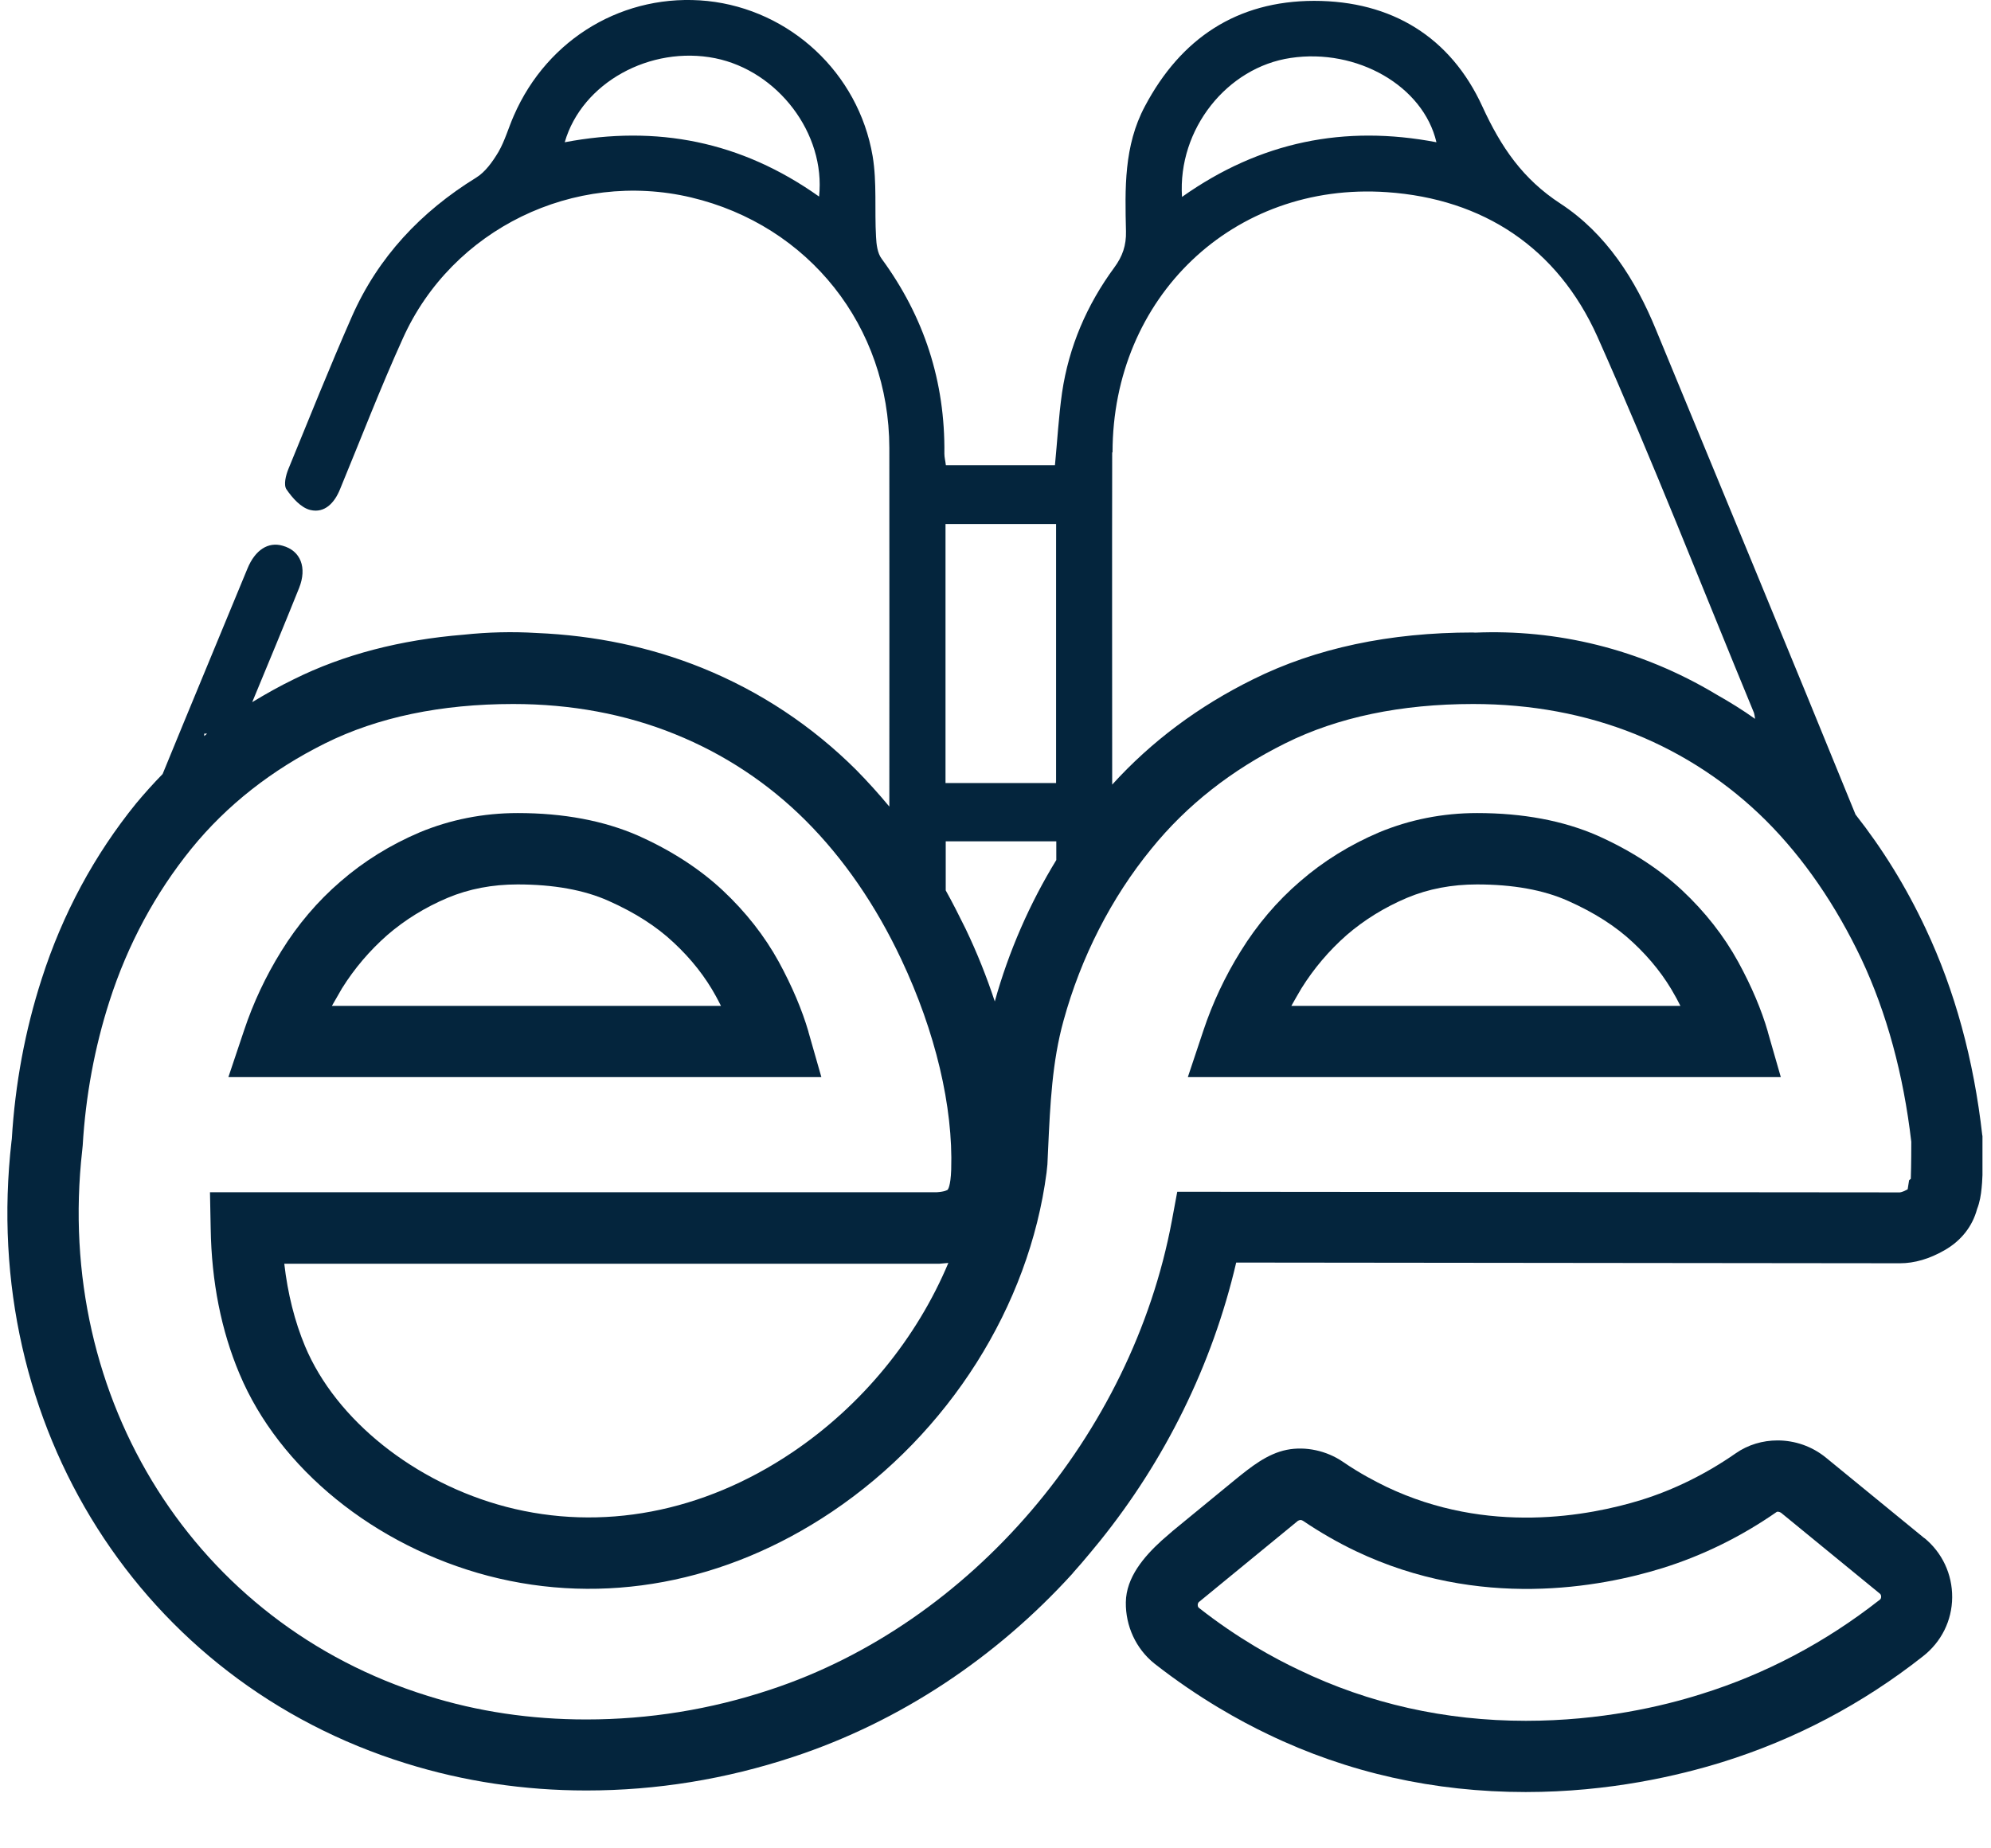 <svg width="28" height="26" viewBox="0 0 28 26" fill="none" xmlns="http://www.w3.org/2000/svg">
<g clip-path="url(#clip0_228_130)">
<path d="M27.878 15.975C27.758 14.906 27.49 13.929 27.082 13.064C26.805 12.472 26.471 11.935 26.095 11.458C25.168 9.18 24.226 6.911 23.289 4.639C23 3.932 22.587 3.285 21.948 2.866C21.413 2.518 21.109 2.068 20.848 1.5C20.4 0.52 19.57 0.012 18.48 0.012C17.395 0.014 16.607 0.539 16.101 1.495C15.804 2.051 15.821 2.653 15.835 3.254C15.84 3.45 15.787 3.606 15.67 3.764C15.284 4.289 15.032 4.876 14.936 5.523C14.888 5.861 14.869 6.206 14.836 6.544H13.302C13.295 6.482 13.281 6.434 13.281 6.383C13.293 5.37 12.998 4.457 12.399 3.64C12.339 3.561 12.325 3.436 12.32 3.333C12.298 2.954 12.334 2.566 12.272 2.195C12.071 1.021 11.107 0.137 9.95 0.014C8.788 -0.105 7.702 0.532 7.226 1.627C7.151 1.797 7.101 1.979 7.01 2.137C6.928 2.274 6.825 2.42 6.696 2.499C5.92 2.978 5.318 3.616 4.949 4.452C4.638 5.159 4.35 5.88 4.055 6.599C4.019 6.688 3.986 6.822 4.029 6.884C4.111 7.004 4.233 7.143 4.365 7.174C4.568 7.222 4.705 7.071 4.781 6.884C5.074 6.175 5.349 5.458 5.666 4.759C6.358 3.22 8.076 2.389 9.718 2.777C11.376 3.17 12.504 4.593 12.507 6.302C12.509 7.984 12.507 9.666 12.507 11.346C12.358 11.166 12.202 10.994 12.042 10.831C11.419 10.21 10.69 9.726 9.873 9.395C9.15 9.103 8.368 8.938 7.544 8.904C7.204 8.883 6.861 8.892 6.521 8.928C5.632 9 4.829 9.208 4.13 9.556C3.928 9.654 3.737 9.762 3.547 9.877C3.768 9.343 3.991 8.808 4.206 8.272C4.321 7.984 4.228 7.747 3.976 7.677C3.773 7.617 3.588 7.735 3.48 7.998C3.083 8.962 2.682 9.922 2.287 10.888C2.158 11.02 2.033 11.159 1.913 11.303C1.329 12.024 0.88 12.853 0.586 13.771C0.353 14.492 0.212 15.252 0.166 16.023L0.162 16.052C-0.296 20.049 1.985 23.652 5.716 24.807C6.519 25.057 7.369 25.186 8.242 25.186H8.251C9.231 25.186 10.206 25.028 11.155 24.714C12.66 24.218 14.009 23.315 15.08 22.138C15.085 22.131 15.09 22.126 15.095 22.119C15.229 21.973 15.468 21.678 15.468 21.678C16.379 20.547 17.047 19.208 17.385 17.76L26.721 17.77C26.924 17.77 27.135 17.708 27.344 17.588C27.581 17.454 27.739 17.25 27.804 17.008C27.842 16.912 27.859 16.809 27.868 16.711C27.876 16.637 27.888 16.483 27.888 16.026V15.968L27.878 15.975ZM11.519 2.765C10.422 1.986 9.234 1.756 7.942 2.001C8.184 1.162 9.147 0.637 10.058 0.819C10.937 0.997 11.613 1.876 11.519 2.765ZM18.152 0.815C19.082 0.676 20.016 1.208 20.201 2.001C18.909 1.754 17.723 1.991 16.623 2.77C16.561 1.816 17.258 0.946 18.152 0.815ZM15.646 6.364C15.646 4.186 17.34 2.554 19.503 2.703C20.862 2.796 21.904 3.489 22.463 4.732C23.241 6.477 23.936 8.26 24.667 10.028C24.674 10.052 24.677 10.078 24.682 10.112C24.507 9.987 24.325 9.875 24.138 9.769C23.057 9.12 21.883 8.851 20.745 8.899C20.735 8.899 20.723 8.897 20.713 8.897C19.544 8.897 18.504 9.117 17.622 9.556C16.856 9.934 16.19 10.431 15.641 11.037C15.641 9.477 15.638 7.919 15.641 6.364H15.646ZM13.297 7.371H14.852V11.015H13.297V7.371ZM14.855 11.835V12.098C14.481 12.709 14.186 13.383 13.99 14.087C13.877 13.744 13.741 13.402 13.58 13.066C13.489 12.882 13.398 12.7 13.3 12.525V11.835H14.855ZM2.872 10.32H2.912C2.9 10.33 2.886 10.342 2.872 10.354V10.32ZM26.869 16.584L26.848 16.603L26.828 16.73C26.752 16.773 26.716 16.773 26.716 16.773L16.556 16.764L16.48 17.173C15.916 20.19 13.647 22.84 10.836 23.767C9.993 24.048 9.121 24.187 8.249 24.187H8.239C7.47 24.187 6.718 24.077 6.011 23.854C2.754 22.843 0.761 19.689 1.156 16.184L1.163 16.114C1.204 15.417 1.331 14.732 1.539 14.085C1.796 13.284 2.186 12.563 2.69 11.94C3.19 11.324 3.825 10.828 4.571 10.457C5.313 10.088 6.205 9.903 7.218 9.903C8.031 9.903 8.797 10.045 9.492 10.327C10.187 10.608 10.805 11.018 11.33 11.542C11.862 12.074 12.315 12.731 12.674 13.493C13.156 14.514 13.405 15.568 13.377 16.452C13.369 16.692 13.329 16.735 13.326 16.737C13.326 16.737 13.29 16.764 13.173 16.771H2.953L2.963 17.281C2.975 18.031 3.111 18.716 3.368 19.325C3.926 20.657 5.268 21.747 6.866 22.167C8.491 22.591 10.206 22.27 11.702 21.264C13.343 20.159 14.472 18.376 14.718 16.495C14.723 16.447 14.726 16.414 14.73 16.38L14.74 16.162C14.769 15.53 14.797 14.935 14.956 14.36C15.202 13.464 15.629 12.628 16.192 11.94C16.69 11.324 17.325 10.828 18.073 10.457C18.813 10.088 19.705 9.903 20.718 9.903C21.531 9.903 22.297 10.045 22.997 10.327C23.689 10.608 24.308 11.018 24.835 11.542C25.367 12.074 25.817 12.731 26.179 13.493C26.534 14.25 26.769 15.115 26.879 16.061C26.879 16.378 26.874 16.521 26.872 16.584H26.869ZM13.338 17.763C12.895 18.819 12.126 19.768 11.139 20.432C9.885 21.276 8.46 21.546 7.118 21.196C5.833 20.859 4.724 19.974 4.29 18.937C4.144 18.587 4.046 18.196 3.998 17.777H13.206C13.252 17.772 13.297 17.77 13.341 17.765L13.338 17.763Z" fill="#04253D"/>
<path d="M24.861 14.511C24.773 14.207 24.634 13.876 24.444 13.529C24.245 13.167 23.982 12.829 23.654 12.522C23.328 12.218 22.925 11.959 22.463 11.753C21.986 11.545 21.421 11.437 20.773 11.437C20.287 11.437 19.825 11.53 19.396 11.708C18.984 11.883 18.61 12.115 18.284 12.398C17.958 12.678 17.678 13.009 17.45 13.378C17.227 13.735 17.052 14.111 16.925 14.492L16.705 15.151H25.044L24.861 14.514V14.511ZM18.162 14.147C18.207 14.066 18.255 13.984 18.303 13.902C18.478 13.622 18.691 13.371 18.94 13.152C19.187 12.939 19.47 12.764 19.786 12.63C20.088 12.503 20.419 12.441 20.771 12.441C21.277 12.441 21.708 12.518 22.053 12.673C22.415 12.834 22.722 13.028 22.966 13.258C23.215 13.49 23.414 13.744 23.56 14.013C23.587 14.058 23.608 14.106 23.632 14.149H18.159L18.162 14.147Z" fill="#04253D"/>
<path d="M11.369 14.511C11.28 14.207 11.141 13.876 10.952 13.529C10.753 13.167 10.489 12.829 10.161 12.522C9.835 12.218 9.433 11.959 8.97 11.753C8.493 11.545 7.928 11.437 7.281 11.437C6.794 11.437 6.332 11.53 5.903 11.708C5.491 11.883 5.117 12.115 4.791 12.398C4.465 12.678 4.185 13.009 3.957 13.378C3.735 13.735 3.56 14.111 3.433 14.492L3.212 15.151H11.551L11.369 14.514V14.511ZM4.669 14.147C4.715 14.066 4.762 13.984 4.81 13.902C4.985 13.622 5.199 13.371 5.448 13.152C5.695 12.939 5.977 12.764 6.294 12.63C6.596 12.503 6.926 12.441 7.278 12.441C7.784 12.441 8.215 12.518 8.56 12.673C8.922 12.834 9.229 13.028 9.473 13.258C9.723 13.49 9.921 13.744 10.068 14.013C10.094 14.058 10.116 14.106 10.139 14.149H4.667L4.669 14.147Z" fill="#04253D"/>
<path d="M27.063 21.637L25.681 20.506C25.482 20.343 25.24 20.262 24.998 20.262C24.79 20.262 24.583 20.322 24.409 20.444C23.992 20.734 23.541 20.957 23.076 21.101C22.353 21.323 20.927 21.597 19.496 20.914C19.353 20.844 19.127 20.729 18.883 20.561C18.658 20.408 18.363 20.341 18.097 20.394C17.821 20.449 17.591 20.636 17.378 20.808C17.139 21.005 16.899 21.201 16.659 21.398C16.549 21.486 16.441 21.577 16.336 21.671C16.091 21.894 15.837 22.188 15.833 22.538C15.828 22.871 15.974 23.192 16.235 23.401C16.861 23.892 17.45 24.213 17.831 24.395C18.955 24.937 20.172 25.208 21.456 25.208C22.638 25.208 23.615 24.975 24.224 24.786C25.24 24.47 26.191 23.971 27.044 23.298C27.301 23.097 27.452 22.797 27.454 22.469C27.456 22.145 27.315 21.841 27.063 21.635V21.637ZM26.428 22.509C25.669 23.104 24.828 23.549 23.924 23.83C23.381 24.002 22.513 24.206 21.459 24.206C20.325 24.206 19.254 23.966 18.265 23.489C17.927 23.329 17.409 23.049 16.858 22.615C16.856 22.613 16.844 22.603 16.844 22.577C16.844 22.567 16.846 22.543 16.868 22.529L18.253 21.393C18.253 21.393 18.277 21.381 18.289 21.381C18.301 21.381 18.315 21.386 18.325 21.393C18.562 21.553 18.811 21.697 19.067 21.819C20.807 22.648 22.513 22.327 23.376 22.059C23.939 21.884 24.483 21.618 24.986 21.268C24.993 21.261 25.024 21.264 25.048 21.28L26.433 22.414C26.448 22.423 26.455 22.442 26.455 22.459C26.455 22.481 26.448 22.497 26.431 22.507L26.428 22.509Z" fill="#04253D"/>
</g>
<defs>
<clipPath id="clip0_228_130">
<rect width="27.781" height="25.21" fill="white" transform="translate(0.099)"/>
</clipPath>
</defs>
</svg>
